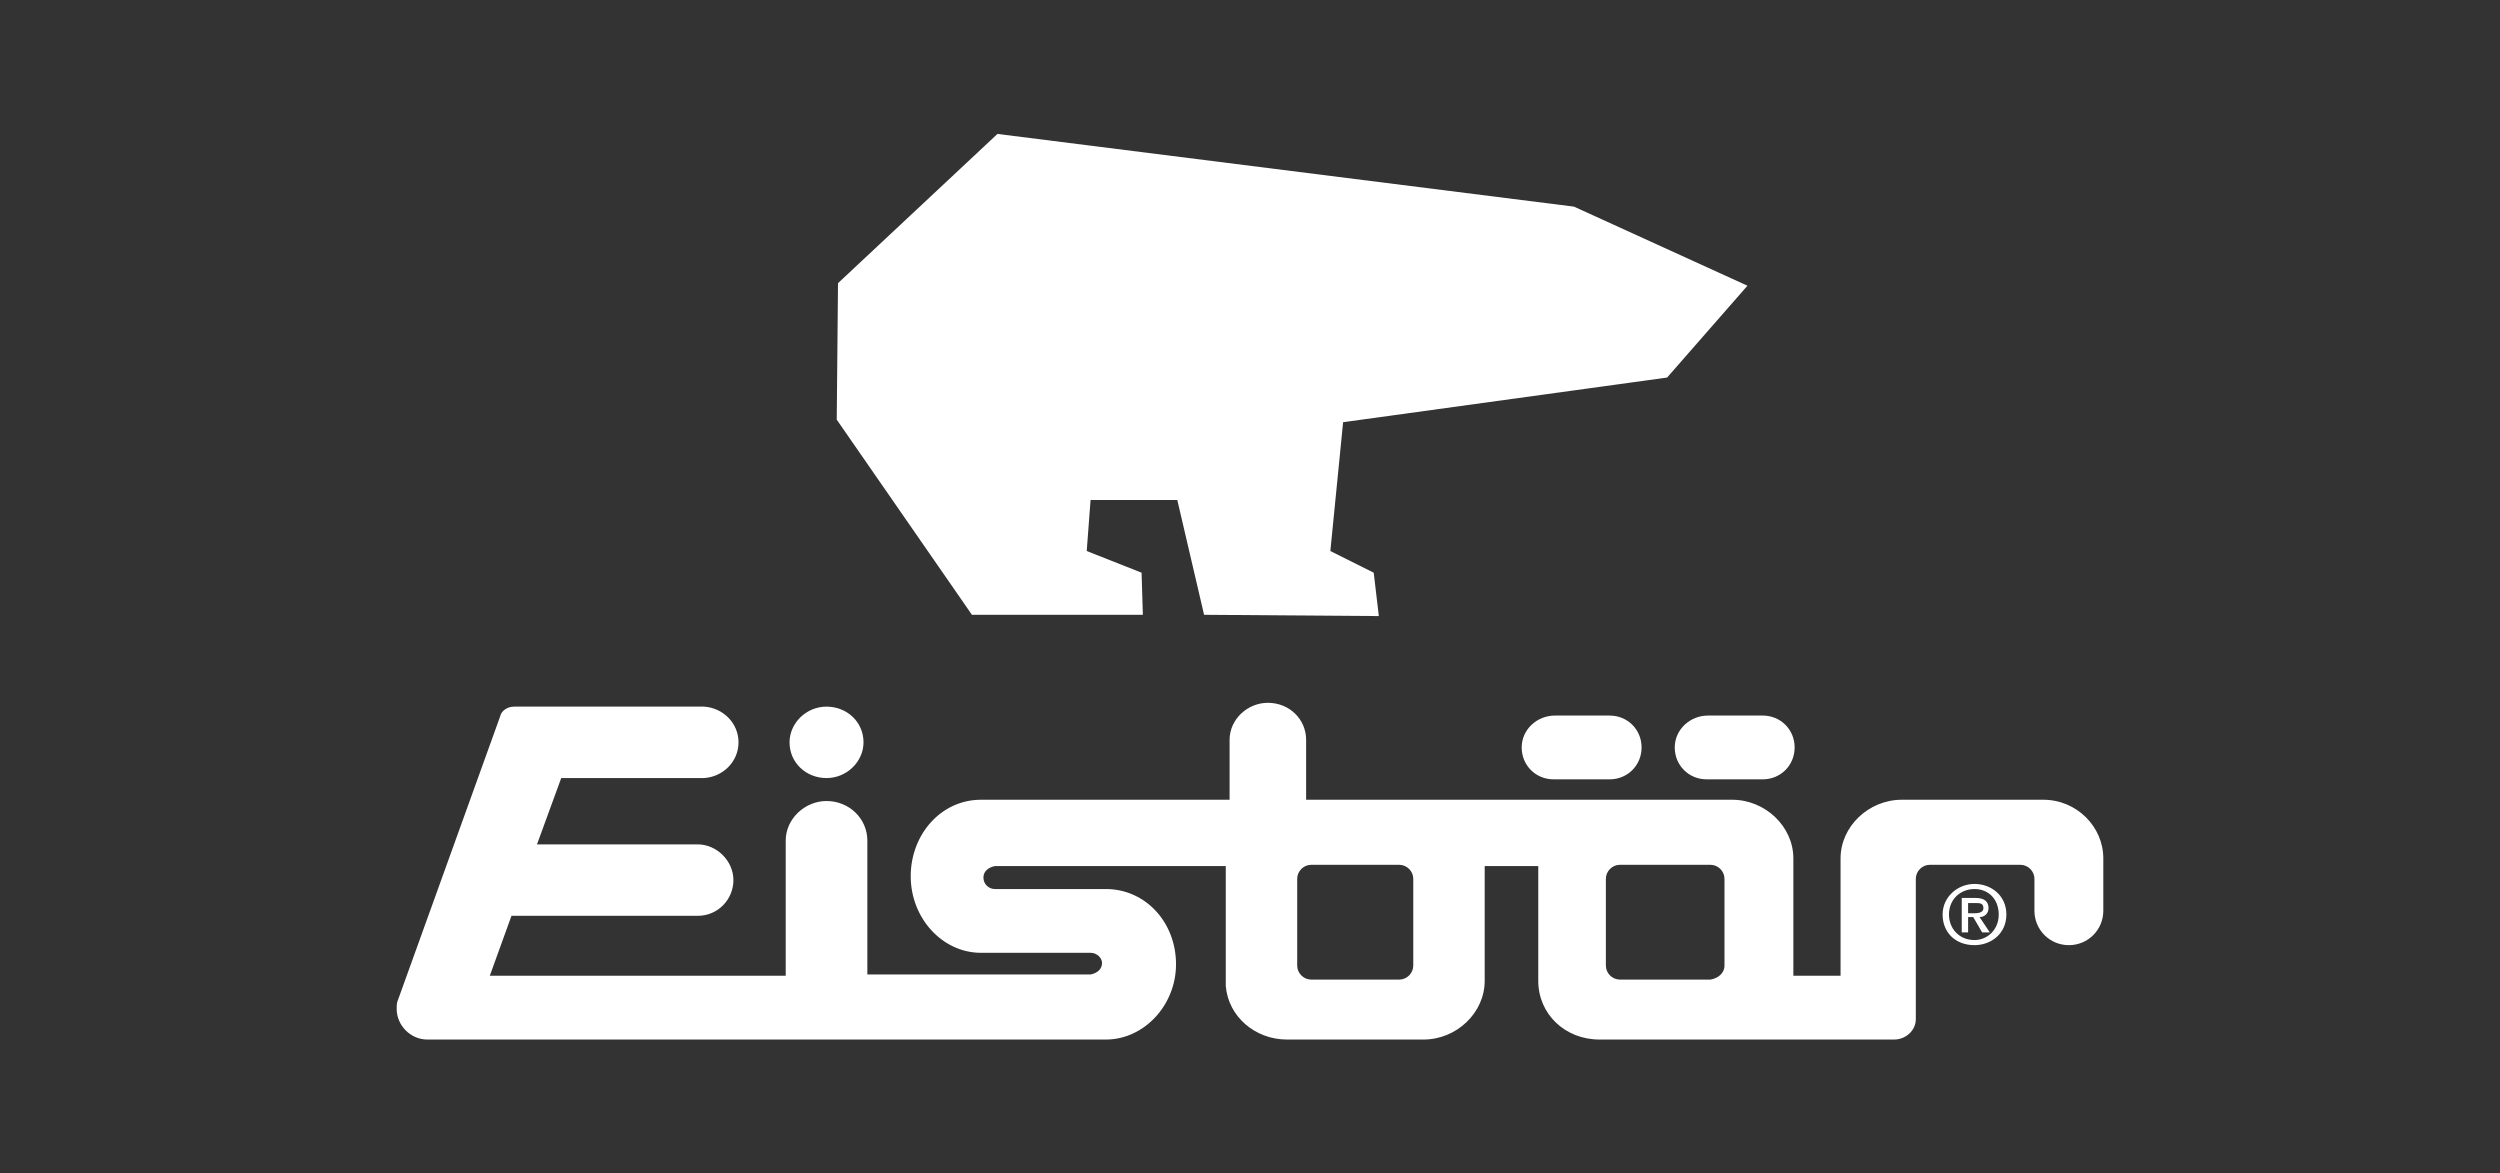 <?xml version="1.0" encoding="utf-8"?>
<!-- Generator: Adobe Illustrator 28.2.0, SVG Export Plug-In . SVG Version: 6.00 Build 0)  -->
<svg version="1.1" id="Warstwa_1" xmlns="http://www.w3.org/2000/svg" xmlns:xlink="http://www.w3.org/1999/xlink" x="0px" y="0px"
	 viewBox="0 0 196 92" style="enable-background:new 0 0 196 92;" xml:space="preserve">
<rect x="0" y="0" width="196" height="92" fill="#333333" stroke="none"/>
<style type="text/css">
	.st0{fill:#FFFFFF;}
</style>
<g>
	<polygon class="st0" points="78.2,10.5 65.7,22.2 65.6,32.9 76.2,48.2 89.6,48.2 89.5,44.9 85.2,43.2 85.5,39.2 92.3,39.2 
		94.4,48.2 108.1,48.3 107.7,44.9 104.3,43.2 105.3,33.1 130.7,29.6 137,22.4 123.4,16.2 	"/>
	<g>
		<path class="st0" d="M101.7,68.9L101.7,68.9L101.7,68.9c0-0.6,0.5-1.1,1.1-1.1h6.9c0.6,0,1.1,0.5,1.1,1.1v0h0v6.8h0
			c0,0.6-0.5,1.1-1.1,1.1h-6.9c-0.6,0-1.1-0.5-1.1-1.1h0v-3.5V68.9z M125.9,68.9c0-0.6,0.5-1.1,1.1-1.1h4h3.1c0.6,0,1.1,0.5,1.1,1.1
			V72v3.7c0,0.6-0.5,1-1.1,1.1H127c-0.6,0-1.1-0.5-1.1-1.1h0v-3.5V68.9z M31.2,78.4c-0.1,0.2-0.1,0.5-0.1,0.7c0,1.3,1.1,2.4,2.4,2.4
			h53.2v0c3,0,5.5-2.7,5.5-5.9c0-3.3-2.4-5.9-5.5-5.9v0h-8.7v0h0c-0.5,0-0.9-0.4-0.9-0.9c0-0.5,0.4-0.8,0.9-0.9h18.1v9.4h0
			c0.2,2.4,2.3,4.2,4.8,4.2h10.7c2.6,0,4.8-2.1,4.8-4.6v-9h4.2v9c0,2.6,2.1,4.6,4.8,4.6h13.3h9.8c0.9,0,1.7-0.7,1.7-1.6c0,0,0,0,0,0
			h0V72v-3.1c0-0.6,0.5-1.1,1.1-1.1h2.7h1.4h3c0.6,0,1.1,0.5,1.1,1.1v0h0v2.5c0,1.5,1.2,2.7,2.7,2.7c1.5,0,2.7-1.2,2.7-2.7v0v-4.1
			c0-2.5-2.1-4.6-4.7-4.6v0h-11.1v0c-2.6,0-4.8,2.1-4.8,4.6v9.2h-3.7v-9.2h0c0-2.5-2.2-4.6-4.8-4.6h0h-33.4v-4.7h0c0,0,0,0,0,0
			c0-1.6-1.3-2.9-3-2.9c-1.6,0-3,1.3-3,2.9v0v4.7h-0.3H77c0,0,0,0-0.1,0c-3.1,0-5.5,2.7-5.5,6c0,3.3,2.5,6,5.5,6c0,0,0,0,0,0v0h8.6
			v0c0.5,0,0.9,0.4,0.9,0.8c0,0.5-0.4,0.8-0.9,0.9H68V65.9h0c0,0,0,0,0,0c0-1.7-1.4-3.1-3.2-3.1c-1.7,0-3.2,1.4-3.2,3.1c0,0,0,0,0,0
			h0v10.6H38.4l1.7-4.7h14.6v0c1.6,0,2.8-1.3,2.8-2.8c0-1.5-1.3-2.8-2.8-2.8v0H42.1L44,61h11h0h0h0.2v0c1.5-0.1,2.7-1.3,2.7-2.8
			c0-1.5-1.2-2.7-2.7-2.8v0H40.4v0c0,0,0,0-0.1,0c-0.5,0-1,0.3-1.1,0.8l0,0L31.2,78.4L31.2,78.4z M64.8,55.4c-1.6,0-2.9,1.3-2.9,2.8
			c0,1.6,1.3,2.8,2.9,2.8c1.6,0,2.9-1.3,2.9-2.8C67.7,56.6,66.4,55.4,64.8,55.4 M121.9,56.1L121.9,56.1L121.9,56.1
			c-1.4,0-2.6,1.1-2.6,2.5c0,1.4,1.1,2.5,2.5,2.5c0,0,0.1,0,0.1,0h4.2c0,0,0.1,0,0.1,0c1.4,0,2.5-1.1,2.5-2.5c0-1.4-1.1-2.5-2.5-2.5
			h0l0,0H121.9z M133.9,56.1L133.9,56.1L133.9,56.1c-1.4,0-2.6,1.1-2.6,2.5c0,1.4,1.1,2.5,2.5,2.5c0,0,0.1,0,0.1,0h4.2
			c0,0,0.1,0,0.1,0c1.4,0,2.5-1.1,2.5-2.5c0-1.4-1.1-2.5-2.5-2.5h0v0H133.9z"/>
		<path class="st0" d="M154.8,71.6h-0.5v-0.8h0.6c0.3,0,0.6,0,0.6,0.4C155.5,71.5,155.2,71.6,154.8,71.6 M156,73.1l-0.8-1.2
			c0.4,0,0.7-0.3,0.7-0.7c0-0.5-0.3-0.8-1-0.8h-1.1v2.7h0.5v-1.2h0.4l0.7,1.2H156z M156.7,71.7c0,1.2-0.9,2-1.9,2c-1.2,0-2-0.9-2-2
			c0-1.2,0.9-2,2-2C155.9,69.7,156.7,70.5,156.7,71.7 M157.3,71.7c0-1.5-1.2-2.4-2.5-2.4c-1.3,0-2.5,1-2.5,2.4c0,1.4,1,2.4,2.5,2.4
			C156.1,74.1,157.3,73.2,157.3,71.7"/>
	</g>
</g>
</svg>
